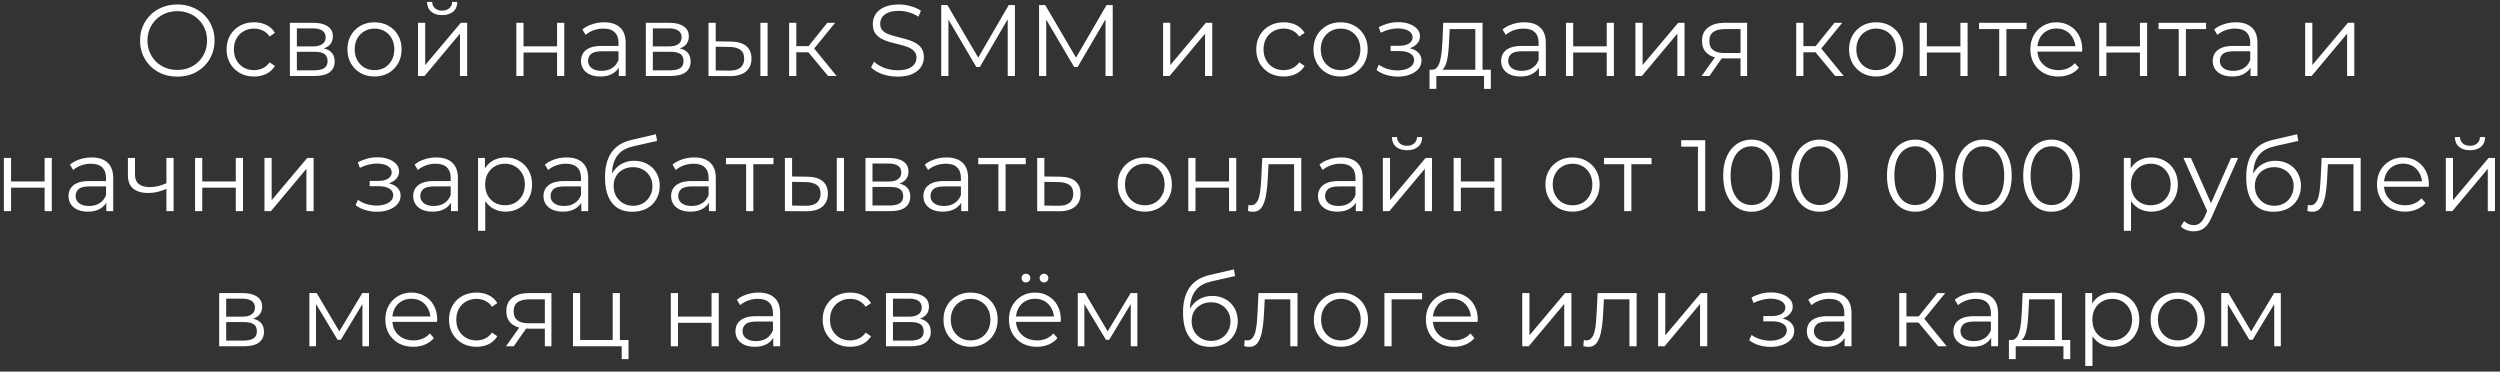 <?xml version="1.0" encoding="UTF-8"?> <svg xmlns="http://www.w3.org/2000/svg" width="296" height="44" viewBox="0 0 296 44" fill="none"><rect x="0" y="0" width="296" height="44" fill="#333333" stroke="none"/> <path d="M21.001 9.072C20.369 9.072 19.781 8.968 19.237 8.76C18.701 8.544 18.233 8.244 17.833 7.86C17.441 7.468 17.133 7.016 16.909 6.504C16.693 5.984 16.585 5.416 16.585 4.8C16.585 4.184 16.693 3.62 16.909 3.108C17.133 2.588 17.441 2.136 17.833 1.752C18.233 1.36 18.701 1.06 19.237 0.852C19.773 0.636 20.361 0.528 21.001 0.528C21.633 0.528 22.217 0.636 22.753 0.852C23.289 1.06 23.753 1.356 24.145 1.74C24.545 2.124 24.853 2.576 25.069 3.096C25.293 3.616 25.405 4.184 25.405 4.8C25.405 5.416 25.293 5.984 25.069 6.504C24.853 7.024 24.545 7.476 24.145 7.86C23.753 8.244 23.289 8.544 22.753 8.76C22.217 8.968 21.633 9.072 21.001 9.072ZM21.001 8.28C21.505 8.28 21.969 8.196 22.393 8.028C22.825 7.852 23.197 7.608 23.509 7.296C23.829 6.976 24.077 6.608 24.253 6.192C24.429 5.768 24.517 5.304 24.517 4.8C24.517 4.296 24.429 3.836 24.253 3.42C24.077 2.996 23.829 2.628 23.509 2.316C23.197 1.996 22.825 1.752 22.393 1.584C21.969 1.408 21.505 1.32 21.001 1.32C20.497 1.32 20.029 1.408 19.597 1.584C19.165 1.752 18.789 1.996 18.469 2.316C18.157 2.628 17.909 2.996 17.725 3.42C17.549 3.836 17.461 4.296 17.461 4.8C17.461 5.296 17.549 5.756 17.725 6.18C17.909 6.604 18.157 6.976 18.469 7.296C18.789 7.608 19.165 7.852 19.597 8.028C20.029 8.196 20.497 8.28 21.001 8.28ZM30.08 9.06C29.456 9.06 28.896 8.924 28.4 8.652C27.912 8.372 27.528 7.992 27.248 7.512C26.968 7.024 26.828 6.468 26.828 5.844C26.828 5.212 26.968 4.656 27.248 4.176C27.528 3.696 27.912 3.32 28.4 3.048C28.896 2.776 29.456 2.64 30.08 2.64C30.616 2.64 31.1 2.744 31.532 2.952C31.964 3.16 32.304 3.472 32.552 3.888L31.916 4.32C31.7 4 31.432 3.764 31.112 3.612C30.792 3.46 30.444 3.384 30.068 3.384C29.62 3.384 29.216 3.488 28.856 3.696C28.496 3.896 28.212 4.18 28.004 4.548C27.796 4.916 27.692 5.348 27.692 5.844C27.692 6.34 27.796 6.772 28.004 7.14C28.212 7.508 28.496 7.796 28.856 8.004C29.216 8.204 29.62 8.304 30.068 8.304C30.444 8.304 30.792 8.228 31.112 8.076C31.432 7.924 31.7 7.692 31.916 7.38L32.552 7.812C32.304 8.22 31.964 8.532 31.532 8.748C31.1 8.956 30.616 9.06 30.08 9.06ZM34.322 9V2.7H37.106C37.818 2.7 38.378 2.836 38.786 3.108C39.202 3.38 39.41 3.78 39.41 4.308C39.41 4.82 39.214 5.216 38.822 5.496C38.43 5.768 37.914 5.904 37.274 5.904L37.442 5.652C38.194 5.652 38.746 5.792 39.098 6.072C39.45 6.352 39.626 6.756 39.626 7.284C39.626 7.828 39.426 8.252 39.026 8.556C38.634 8.852 38.022 9 37.19 9H34.322ZM35.15 8.328H37.154C37.69 8.328 38.094 8.244 38.366 8.076C38.646 7.9 38.786 7.62 38.786 7.236C38.786 6.852 38.662 6.572 38.414 6.396C38.166 6.22 37.774 6.132 37.238 6.132H35.15V8.328ZM35.15 5.496H37.046C37.534 5.496 37.906 5.404 38.162 5.22C38.426 5.036 38.558 4.768 38.558 4.416C38.558 4.064 38.426 3.8 38.162 3.624C37.906 3.448 37.534 3.36 37.046 3.36H35.15V5.496ZM44.335 9.06C43.727 9.06 43.179 8.924 42.691 8.652C42.211 8.372 41.831 7.992 41.551 7.512C41.271 7.024 41.131 6.468 41.131 5.844C41.131 5.212 41.271 4.656 41.551 4.176C41.831 3.696 42.211 3.32 42.691 3.048C43.171 2.776 43.719 2.64 44.335 2.64C44.959 2.64 45.511 2.776 45.991 3.048C46.479 3.32 46.859 3.696 47.131 4.176C47.411 4.656 47.551 5.212 47.551 5.844C47.551 6.468 47.411 7.024 47.131 7.512C46.859 7.992 46.479 8.372 45.991 8.652C45.503 8.924 44.951 9.06 44.335 9.06ZM44.335 8.304C44.791 8.304 45.195 8.204 45.547 8.004C45.899 7.796 46.175 7.508 46.375 7.14C46.583 6.764 46.687 6.332 46.687 5.844C46.687 5.348 46.583 4.916 46.375 4.548C46.175 4.18 45.899 3.896 45.547 3.696C45.195 3.488 44.795 3.384 44.347 3.384C43.899 3.384 43.499 3.488 43.147 3.696C42.795 3.896 42.515 4.18 42.307 4.548C42.099 4.916 41.995 5.348 41.995 5.844C41.995 6.332 42.099 6.764 42.307 7.14C42.515 7.508 42.795 7.796 43.147 8.004C43.499 8.204 43.895 8.304 44.335 8.304ZM49.492 9V2.7H50.343V7.704L54.556 2.7H55.312V9H54.459V3.984L50.26 9H49.492ZM52.347 1.788C51.819 1.788 51.392 1.656 51.063 1.392C50.743 1.12 50.575 0.732 50.559 0.228H51.172C51.179 0.548 51.291 0.8 51.508 0.984C51.724 1.168 52.004 1.26 52.347 1.26C52.691 1.26 52.971 1.168 53.188 0.984C53.411 0.8 53.528 0.548 53.535 0.228H54.148C54.139 0.732 53.971 1.12 53.644 1.392C53.316 1.656 52.883 1.788 52.347 1.788ZM61.134 9V2.7H61.986V5.484H65.958V2.7H66.81V9H65.958V6.216H61.986V9H61.134ZM73.263 9V7.608L73.228 7.38V5.052C73.228 4.516 73.076 4.104 72.772 3.816C72.475 3.528 72.031 3.384 71.439 3.384C71.031 3.384 70.644 3.452 70.275 3.588C69.907 3.724 69.596 3.904 69.34 4.128L68.956 3.492C69.275 3.22 69.659 3.012 70.108 2.868C70.555 2.716 71.028 2.64 71.523 2.64C72.34 2.64 72.968 2.844 73.407 3.252C73.856 3.652 74.079 4.264 74.079 5.088V9H73.263ZM71.091 9.06C70.62 9.06 70.207 8.984 69.856 8.832C69.511 8.672 69.248 8.456 69.064 8.184C68.879 7.904 68.787 7.584 68.787 7.224C68.787 6.896 68.864 6.6 69.016 6.336C69.175 6.064 69.431 5.848 69.784 5.688C70.144 5.52 70.624 5.436 71.224 5.436H73.395V6.072H71.248C70.639 6.072 70.216 6.18 69.975 6.396C69.743 6.612 69.627 6.88 69.627 7.2C69.627 7.56 69.767 7.848 70.047 8.064C70.328 8.28 70.719 8.388 71.224 8.388C71.704 8.388 72.115 8.28 72.46 8.064C72.811 7.84 73.067 7.52 73.228 7.104L73.419 7.692C73.26 8.108 72.98 8.44 72.579 8.688C72.188 8.936 71.692 9.06 71.091 9.06ZM76.468 9V2.7H79.252C79.964 2.7 80.524 2.836 80.932 3.108C81.348 3.38 81.556 3.78 81.556 4.308C81.556 4.82 81.36 5.216 80.968 5.496C80.576 5.768 80.06 5.904 79.42 5.904L79.588 5.652C80.34 5.652 80.892 5.792 81.244 6.072C81.596 6.352 81.772 6.756 81.772 7.284C81.772 7.828 81.572 8.252 81.172 8.556C80.78 8.852 80.168 9 79.336 9H76.468ZM77.296 8.328H79.3C79.836 8.328 80.24 8.244 80.512 8.076C80.792 7.9 80.932 7.62 80.932 7.236C80.932 6.852 80.808 6.572 80.56 6.396C80.312 6.22 79.92 6.132 79.384 6.132H77.296V8.328ZM77.296 5.496H79.192C79.68 5.496 80.052 5.404 80.308 5.22C80.572 5.036 80.704 4.768 80.704 4.416C80.704 4.064 80.572 3.8 80.308 3.624C80.052 3.448 79.68 3.36 79.192 3.36H77.296V5.496ZM90.032 9V2.7H90.884V9H90.032ZM86.54 4.92C87.332 4.928 87.936 5.104 88.352 5.448C88.768 5.792 88.976 6.288 88.976 6.936C88.976 7.608 88.752 8.124 88.304 8.484C87.856 8.844 87.216 9.02 86.384 9.012L83.888 9V2.7H84.74V4.896L86.54 4.92ZM86.324 8.364C86.916 8.372 87.36 8.256 87.656 8.016C87.96 7.768 88.112 7.408 88.112 6.936C88.112 6.464 87.964 6.12 87.668 5.904C87.372 5.68 86.924 5.564 86.324 5.556L84.74 5.532V8.34L86.324 8.364ZM98.05 9L95.458 5.88L96.166 5.46L99.058 9H98.05ZM93.43 9V2.7H94.282V9H93.43ZM94.018 6.192V5.46H96.046V6.192H94.018ZM96.238 5.94L95.446 5.82L97.954 2.7H98.878L96.238 5.94ZM106.256 9.072C105.632 9.072 105.032 8.972 104.456 8.772C103.888 8.564 103.448 8.3 103.136 7.98L103.484 7.296C103.78 7.584 104.176 7.828 104.672 8.028C105.176 8.22 105.704 8.316 106.256 8.316C106.784 8.316 107.212 8.252 107.54 8.124C107.876 7.988 108.12 7.808 108.272 7.584C108.432 7.36 108.512 7.112 108.512 6.84C108.512 6.512 108.416 6.248 108.224 6.048C108.04 5.848 107.796 5.692 107.492 5.58C107.188 5.46 106.852 5.356 106.484 5.268C106.116 5.18 105.748 5.088 105.38 4.992C105.012 4.888 104.672 4.752 104.36 4.584C104.056 4.416 103.808 4.196 103.616 3.924C103.432 3.644 103.34 3.28 103.34 2.832C103.34 2.416 103.448 2.036 103.664 1.692C103.888 1.34 104.228 1.06 104.684 0.852C105.14 0.636 105.724 0.528 106.436 0.528C106.908 0.528 107.376 0.596 107.84 0.732C108.304 0.86 108.704 1.04 109.04 1.272L108.74 1.98C108.38 1.74 107.996 1.564 107.588 1.452C107.188 1.34 106.8 1.284 106.424 1.284C105.92 1.284 105.504 1.352 105.176 1.488C104.848 1.624 104.604 1.808 104.444 2.04C104.292 2.264 104.216 2.52 104.216 2.808C104.216 3.136 104.308 3.4 104.492 3.6C104.684 3.8 104.932 3.956 105.236 4.068C105.548 4.18 105.888 4.28 106.256 4.368C106.624 4.456 106.988 4.552 107.348 4.656C107.716 4.76 108.052 4.896 108.356 5.064C108.668 5.224 108.916 5.44 109.1 5.712C109.292 5.984 109.388 6.34 109.388 6.78C109.388 7.188 109.276 7.568 109.052 7.92C108.828 8.264 108.484 8.544 108.02 8.76C107.564 8.968 106.976 9.072 106.256 9.072ZM111.442 9V0.6H112.174L116.014 7.152H115.63L119.434 0.6H120.166V9H119.314V1.932H119.518L116.014 7.932H115.594L112.066 1.932H112.294V9H111.442ZM123.023 9V0.6H123.755L127.595 7.152H127.211L131.015 0.6H131.747V9H130.895V1.932H131.099L127.595 7.932H127.175L123.647 1.932H123.875V9H123.023ZM137.709 9V2.7H138.561V7.704L142.773 2.7H143.529V9H142.677V3.984L138.477 9H137.709ZM151.991 9.06C151.367 9.06 150.807 8.924 150.311 8.652C149.823 8.372 149.439 7.992 149.159 7.512C148.879 7.024 148.739 6.468 148.739 5.844C148.739 5.212 148.879 4.656 149.159 4.176C149.439 3.696 149.823 3.32 150.311 3.048C150.807 2.776 151.367 2.64 151.991 2.64C152.527 2.64 153.011 2.744 153.443 2.952C153.875 3.16 154.215 3.472 154.463 3.888L153.827 4.32C153.611 4 153.343 3.764 153.023 3.612C152.703 3.46 152.355 3.384 151.979 3.384C151.531 3.384 151.127 3.488 150.767 3.696C150.407 3.896 150.123 4.18 149.915 4.548C149.707 4.916 149.603 5.348 149.603 5.844C149.603 6.34 149.707 6.772 149.915 7.14C150.123 7.508 150.407 7.796 150.767 8.004C151.127 8.204 151.531 8.304 151.979 8.304C152.355 8.304 152.703 8.228 153.023 8.076C153.343 7.924 153.611 7.692 153.827 7.38L154.463 7.812C154.215 8.22 153.875 8.532 153.443 8.748C153.011 8.956 152.527 9.06 151.991 9.06ZM158.719 9.06C158.111 9.06 157.563 8.924 157.075 8.652C156.595 8.372 156.215 7.992 155.935 7.512C155.655 7.024 155.515 6.468 155.515 5.844C155.515 5.212 155.655 4.656 155.935 4.176C156.215 3.696 156.595 3.32 157.075 3.048C157.555 2.776 158.103 2.64 158.719 2.64C159.343 2.64 159.895 2.776 160.375 3.048C160.863 3.32 161.243 3.696 161.515 4.176C161.795 4.656 161.935 5.212 161.935 5.844C161.935 6.468 161.795 7.024 161.515 7.512C161.243 7.992 160.863 8.372 160.375 8.652C159.887 8.924 159.335 9.06 158.719 9.06ZM158.719 8.304C159.175 8.304 159.579 8.204 159.931 8.004C160.283 7.796 160.559 7.508 160.759 7.14C160.967 6.764 161.071 6.332 161.071 5.844C161.071 5.348 160.967 4.916 160.759 4.548C160.559 4.18 160.283 3.896 159.931 3.696C159.579 3.488 159.179 3.384 158.731 3.384C158.283 3.384 157.883 3.488 157.531 3.696C157.179 3.896 156.899 4.18 156.691 4.548C156.483 4.916 156.379 5.348 156.379 5.844C156.379 6.332 156.483 6.764 156.691 7.14C156.899 7.508 157.179 7.796 157.531 8.004C157.883 8.204 158.279 8.304 158.719 8.304ZM165.521 9.072C165.065 9.072 164.613 9.008 164.165 8.88C163.717 8.752 163.321 8.556 162.977 8.292L163.253 7.656C163.557 7.88 163.909 8.052 164.309 8.172C164.709 8.284 165.105 8.34 165.497 8.34C165.889 8.332 166.229 8.276 166.517 8.172C166.805 8.068 167.029 7.924 167.189 7.74C167.349 7.556 167.429 7.348 167.429 7.116C167.429 6.78 167.277 6.52 166.973 6.336C166.669 6.144 166.253 6.048 165.725 6.048H164.645V5.424H165.665C165.977 5.424 166.253 5.384 166.493 5.304C166.733 5.224 166.917 5.108 167.045 4.956C167.181 4.804 167.249 4.624 167.249 4.416C167.249 4.192 167.169 4 167.009 3.84C166.857 3.68 166.645 3.56 166.373 3.48C166.101 3.4 165.793 3.36 165.449 3.36C165.137 3.368 164.813 3.416 164.477 3.504C164.141 3.584 163.809 3.708 163.481 3.876L163.241 3.216C163.609 3.024 163.973 2.88 164.333 2.784C164.701 2.68 165.069 2.628 165.437 2.628C165.941 2.612 166.393 2.672 166.793 2.808C167.201 2.944 167.525 3.14 167.765 3.396C168.005 3.644 168.125 3.944 168.125 4.296C168.125 4.608 168.029 4.88 167.837 5.112C167.645 5.344 167.389 5.524 167.069 5.652C166.749 5.78 166.385 5.844 165.977 5.844L166.013 5.616C166.733 5.616 167.293 5.756 167.693 6.036C168.101 6.316 168.305 6.696 168.305 7.176C168.305 7.552 168.181 7.884 167.933 8.172C167.685 8.452 167.349 8.672 166.925 8.832C166.509 8.992 166.041 9.072 165.521 9.072ZM174.68 8.592V3.444H171.644L171.572 4.848C171.556 5.272 171.528 5.688 171.488 6.096C171.456 6.504 171.396 6.88 171.308 7.224C171.228 7.56 171.112 7.836 170.96 8.052C170.808 8.26 170.612 8.38 170.372 8.412L169.52 8.256C169.768 8.264 169.972 8.176 170.132 7.992C170.292 7.8 170.416 7.54 170.504 7.212C170.592 6.884 170.656 6.512 170.696 6.096C170.736 5.672 170.768 5.24 170.792 4.8L170.876 2.7H175.532V8.592H174.68ZM169.256 10.524V8.256H176.516V10.524H175.712V9H170.06V10.524H169.256ZM182.208 9V7.608L182.172 7.38V5.052C182.172 4.516 182.02 4.104 181.716 3.816C181.42 3.528 180.976 3.384 180.384 3.384C179.976 3.384 179.588 3.452 179.22 3.588C178.852 3.724 178.54 3.904 178.284 4.128L177.9 3.492C178.22 3.22 178.604 3.012 179.052 2.868C179.5 2.716 179.972 2.64 180.468 2.64C181.284 2.64 181.912 2.844 182.352 3.252C182.8 3.652 183.024 4.264 183.024 5.088V9H182.208ZM180.036 9.06C179.564 9.06 179.152 8.984 178.8 8.832C178.456 8.672 178.192 8.456 178.008 8.184C177.824 7.904 177.732 7.584 177.732 7.224C177.732 6.896 177.808 6.6 177.96 6.336C178.12 6.064 178.376 5.848 178.728 5.688C179.088 5.52 179.568 5.436 180.168 5.436H182.34V6.072H180.192C179.584 6.072 179.16 6.18 178.92 6.396C178.688 6.612 178.572 6.88 178.572 7.2C178.572 7.56 178.712 7.848 178.992 8.064C179.272 8.28 179.664 8.388 180.168 8.388C180.648 8.388 181.06 8.28 181.404 8.064C181.756 7.84 182.012 7.52 182.172 7.104L182.364 7.692C182.204 8.108 181.924 8.44 181.524 8.688C181.132 8.936 180.636 9.06 180.036 9.06ZM185.412 9V2.7H186.264V5.484H190.236V2.7H191.088V9H190.236V6.216H186.264V9H185.412ZM193.63 9V2.7H194.482V7.704L198.694 2.7H199.45V9H198.598V3.984L194.398 9H193.63ZM206.08 9V6.732L206.236 6.912H204.1C203.292 6.912 202.66 6.736 202.204 6.384C201.748 6.032 201.52 5.52 201.52 4.848C201.52 4.128 201.764 3.592 202.252 3.24C202.74 2.88 203.392 2.7 204.208 2.7H206.86V9H206.08ZM201.472 9L203.2 6.576H204.088L202.396 9H201.472ZM206.08 6.48V3.192L206.236 3.444H204.232C203.648 3.444 203.192 3.556 202.864 3.78C202.544 4.004 202.384 4.368 202.384 4.872C202.384 5.808 202.98 6.276 204.172 6.276H206.236L206.08 6.48ZM217.29 9L214.698 5.88L215.406 5.46L218.298 9H217.29ZM212.67 9V2.7H213.522V9H212.67ZM213.258 6.192V5.46H215.286V6.192H213.258ZM215.478 5.94L214.686 5.82L217.194 2.7H218.118L215.478 5.94ZM222.131 9.06C221.523 9.06 220.975 8.924 220.487 8.652C220.007 8.372 219.627 7.992 219.347 7.512C219.067 7.024 218.927 6.468 218.927 5.844C218.927 5.212 219.067 4.656 219.347 4.176C219.627 3.696 220.007 3.32 220.487 3.048C220.967 2.776 221.515 2.64 222.131 2.64C222.755 2.64 223.307 2.776 223.787 3.048C224.275 3.32 224.655 3.696 224.927 4.176C225.207 4.656 225.347 5.212 225.347 5.844C225.347 6.468 225.207 7.024 224.927 7.512C224.655 7.992 224.275 8.372 223.787 8.652C223.299 8.924 222.747 9.06 222.131 9.06ZM222.131 8.304C222.587 8.304 222.991 8.204 223.343 8.004C223.695 7.796 223.971 7.508 224.171 7.14C224.379 6.764 224.483 6.332 224.483 5.844C224.483 5.348 224.379 4.916 224.171 4.548C223.971 4.18 223.695 3.896 223.343 3.696C222.991 3.488 222.591 3.384 222.143 3.384C221.695 3.384 221.295 3.488 220.943 3.696C220.591 3.896 220.311 4.18 220.103 4.548C219.895 4.916 219.791 5.348 219.791 5.844C219.791 6.332 219.895 6.764 220.103 7.14C220.311 7.508 220.591 7.796 220.943 8.004C221.295 8.204 221.691 8.304 222.131 8.304ZM227.288 9V2.7H228.14V5.484H232.112V2.7H232.964V9H232.112V6.216H228.14V9H227.288ZM236.706 9V3.216L236.922 3.444H234.318V2.7H239.946V3.444H237.342L237.558 3.216V9H236.706ZM243.705 9.06C243.049 9.06 242.473 8.924 241.977 8.652C241.481 8.372 241.093 7.992 240.813 7.512C240.533 7.024 240.393 6.468 240.393 5.844C240.393 5.22 240.525 4.668 240.789 4.188C241.061 3.708 241.429 3.332 241.893 3.06C242.365 2.78 242.893 2.64 243.477 2.64C244.069 2.64 244.593 2.776 245.049 3.048C245.513 3.312 245.877 3.688 246.141 4.176C246.405 4.656 246.537 5.212 246.537 5.844C246.537 5.884 246.533 5.928 246.525 5.976C246.525 6.016 246.525 6.06 246.525 6.108H241.041V5.472H246.069L245.733 5.724C245.733 5.268 245.633 4.864 245.433 4.512C245.241 4.152 244.977 3.872 244.641 3.672C244.305 3.472 243.917 3.372 243.477 3.372C243.045 3.372 242.657 3.472 242.313 3.672C241.969 3.872 241.701 4.152 241.509 4.512C241.317 4.872 241.221 5.284 241.221 5.748V5.88C241.221 6.36 241.325 6.784 241.533 7.152C241.749 7.512 242.045 7.796 242.421 8.004C242.805 8.204 243.241 8.304 243.729 8.304C244.113 8.304 244.469 8.236 244.797 8.1C245.133 7.964 245.421 7.756 245.661 7.476L246.141 8.028C245.861 8.364 245.509 8.62 245.085 8.796C244.669 8.972 244.209 9.06 243.705 9.06ZM248.543 9V2.7H249.395V5.484H253.367V2.7H254.219V9H253.367V6.216H249.395V9H248.543ZM257.961 9V3.216L258.177 3.444H255.573V2.7H261.201V3.444H258.597L258.813 3.216V9H257.961ZM266.464 9V7.608L266.428 7.38V5.052C266.428 4.516 266.276 4.104 265.972 3.816C265.676 3.528 265.232 3.384 264.64 3.384C264.232 3.384 263.844 3.452 263.476 3.588C263.108 3.724 262.796 3.904 262.54 4.128L262.156 3.492C262.476 3.22 262.86 3.012 263.308 2.868C263.756 2.716 264.228 2.64 264.724 2.64C265.54 2.64 266.168 2.844 266.608 3.252C267.056 3.652 267.28 4.264 267.28 5.088V9H266.464ZM264.292 9.06C263.82 9.06 263.408 8.984 263.056 8.832C262.712 8.672 262.448 8.456 262.264 8.184C262.08 7.904 261.988 7.584 261.988 7.224C261.988 6.896 262.064 6.6 262.216 6.336C262.376 6.064 262.632 5.848 262.984 5.688C263.344 5.52 263.824 5.436 264.424 5.436H266.596V6.072H264.448C263.84 6.072 263.416 6.18 263.176 6.396C262.944 6.612 262.828 6.88 262.828 7.2C262.828 7.56 262.968 7.848 263.248 8.064C263.528 8.28 263.92 8.388 264.424 8.388C264.904 8.388 265.316 8.28 265.66 8.064C266.012 7.84 266.268 7.52 266.428 7.104L266.62 7.692C266.46 8.108 266.18 8.44 265.78 8.688C265.388 8.936 264.892 9.06 264.292 9.06ZM272.929 9V2.7H273.781V7.704L277.993 2.7H278.749V9H277.897V3.984L273.697 9H272.929ZM0.458 25V18.7H1.31V21.484H5.282V18.7H6.134V25H5.282V22.216H1.31V25H0.458ZM12.588 25V23.608L12.552 23.38V21.052C12.552 20.516 12.4 20.104 12.096 19.816C11.8 19.528 11.356 19.384 10.764 19.384C10.356 19.384 9.968 19.452 9.6 19.588C9.232 19.724 8.92 19.904 8.664 20.128L8.28 19.492C8.6 19.22 8.984 19.012 9.432 18.868C9.88 18.716 10.352 18.64 10.848 18.64C11.664 18.64 12.292 18.844 12.732 19.252C13.18 19.652 13.404 20.264 13.404 21.088V25H12.588ZM10.416 25.06C9.944 25.06 9.532 24.984 9.18 24.832C8.836 24.672 8.572 24.456 8.388 24.184C8.204 23.904 8.112 23.584 8.112 23.224C8.112 22.896 8.188 22.6 8.34 22.336C8.5 22.064 8.756 21.848 9.108 21.688C9.468 21.52 9.948 21.436 10.548 21.436H12.72V22.072H10.572C9.964 22.072 9.54 22.18 9.3 22.396C9.068 22.612 8.952 22.88 8.952 23.2C8.952 23.56 9.092 23.848 9.372 24.064C9.652 24.28 10.044 24.388 10.548 24.388C11.028 24.388 11.44 24.28 11.784 24.064C12.136 23.84 12.392 23.52 12.552 23.104L12.744 23.692C12.584 24.108 12.304 24.44 11.904 24.688C11.512 24.936 11.016 25.06 10.416 25.06ZM19.776 22.336C19.408 22.496 19.036 22.624 18.66 22.72C18.292 22.808 17.924 22.852 17.556 22.852C16.812 22.852 16.224 22.684 15.792 22.348C15.36 22.004 15.144 21.476 15.144 20.764V18.7H15.984V20.716C15.984 21.196 16.14 21.556 16.452 21.796C16.764 22.036 17.184 22.156 17.712 22.156C18.032 22.156 18.368 22.116 18.72 22.036C19.072 21.948 19.428 21.824 19.788 21.664L19.776 22.336ZM19.704 25V18.7H20.556V25H19.704ZM23.096 25V18.7H23.948V21.484H27.919V18.7H28.771V25H27.919V22.216H23.948V25H23.096ZM31.313 25V18.7H32.165V23.704L36.377 18.7H37.133V25H36.281V19.984L32.081 25H31.313ZM44.648 25.072C44.191 25.072 43.739 25.008 43.291 24.88C42.843 24.752 42.447 24.556 42.103 24.292L42.38 23.656C42.684 23.88 43.035 24.052 43.435 24.172C43.836 24.284 44.231 24.34 44.623 24.34C45.016 24.332 45.355 24.276 45.644 24.172C45.931 24.068 46.156 23.924 46.316 23.74C46.475 23.556 46.556 23.348 46.556 23.116C46.556 22.78 46.404 22.52 46.099 22.336C45.795 22.144 45.38 22.048 44.852 22.048H43.772V21.424H44.791C45.103 21.424 45.38 21.384 45.62 21.304C45.859 21.224 46.044 21.108 46.172 20.956C46.307 20.804 46.376 20.624 46.376 20.416C46.376 20.192 46.295 20 46.136 19.84C45.983 19.68 45.772 19.56 45.499 19.48C45.227 19.4 44.919 19.36 44.575 19.36C44.264 19.368 43.94 19.416 43.603 19.504C43.267 19.584 42.935 19.708 42.608 19.876L42.367 19.216C42.736 19.024 43.099 18.88 43.459 18.784C43.828 18.68 44.196 18.628 44.563 18.628C45.068 18.612 45.52 18.672 45.919 18.808C46.328 18.944 46.651 19.14 46.892 19.396C47.132 19.644 47.252 19.944 47.252 20.296C47.252 20.608 47.156 20.88 46.964 21.112C46.772 21.344 46.516 21.524 46.196 21.652C45.876 21.78 45.511 21.844 45.103 21.844L45.139 21.616C45.859 21.616 46.419 21.756 46.819 22.036C47.227 22.316 47.431 22.696 47.431 23.176C47.431 23.552 47.307 23.884 47.059 24.172C46.812 24.452 46.475 24.672 46.051 24.832C45.636 24.992 45.167 25.072 44.648 25.072ZM53.398 25V23.608L53.362 23.38V21.052C53.362 20.516 53.21 20.104 52.906 19.816C52.61 19.528 52.166 19.384 51.574 19.384C51.166 19.384 50.778 19.452 50.41 19.588C50.042 19.724 49.73 19.904 49.474 20.128L49.09 19.492C49.41 19.22 49.794 19.012 50.242 18.868C50.69 18.716 51.162 18.64 51.658 18.64C52.474 18.64 53.102 18.844 53.542 19.252C53.99 19.652 54.214 20.264 54.214 21.088V25H53.398ZM51.226 25.06C50.754 25.06 50.342 24.984 49.99 24.832C49.646 24.672 49.382 24.456 49.198 24.184C49.014 23.904 48.922 23.584 48.922 23.224C48.922 22.896 48.998 22.6 49.15 22.336C49.31 22.064 49.566 21.848 49.918 21.688C50.278 21.52 50.758 21.436 51.358 21.436H53.53V22.072H51.382C50.774 22.072 50.35 22.18 50.11 22.396C49.878 22.612 49.762 22.88 49.762 23.2C49.762 23.56 49.902 23.848 50.182 24.064C50.462 24.28 50.854 24.388 51.358 24.388C51.838 24.388 52.25 24.28 52.594 24.064C52.946 23.84 53.202 23.52 53.362 23.104L53.554 23.692C53.394 24.108 53.114 24.44 52.714 24.688C52.322 24.936 51.826 25.06 51.226 25.06ZM59.854 25.06C59.31 25.06 58.818 24.936 58.378 24.688C57.938 24.432 57.586 24.068 57.322 23.596C57.066 23.116 56.938 22.532 56.938 21.844C56.938 21.156 57.066 20.576 57.322 20.104C57.578 19.624 57.926 19.26 58.366 19.012C58.806 18.764 59.302 18.64 59.854 18.64C60.454 18.64 60.99 18.776 61.462 19.048C61.942 19.312 62.318 19.688 62.59 20.176C62.862 20.656 62.998 21.212 62.998 21.844C62.998 22.484 62.862 23.044 62.59 23.524C62.318 24.004 61.942 24.38 61.462 24.652C60.99 24.924 60.454 25.06 59.854 25.06ZM56.602 27.328V18.7H57.418V20.596L57.334 21.856L57.454 23.128V27.328H56.602ZM59.794 24.304C60.242 24.304 60.642 24.204 60.994 24.004C61.346 23.796 61.626 23.508 61.834 23.14C62.042 22.764 62.146 22.332 62.146 21.844C62.146 21.356 62.042 20.928 61.834 20.56C61.626 20.192 61.346 19.904 60.994 19.696C60.642 19.488 60.242 19.384 59.794 19.384C59.346 19.384 58.942 19.488 58.582 19.696C58.23 19.904 57.95 20.192 57.742 20.56C57.542 20.928 57.442 21.356 57.442 21.844C57.442 22.332 57.542 22.764 57.742 23.14C57.95 23.508 58.23 23.796 58.582 24.004C58.942 24.204 59.346 24.304 59.794 24.304ZM68.825 25V23.608L68.789 23.38V21.052C68.789 20.516 68.637 20.104 68.333 19.816C68.037 19.528 67.593 19.384 67.001 19.384C66.593 19.384 66.205 19.452 65.837 19.588C65.469 19.724 65.157 19.904 64.901 20.128L64.517 19.492C64.837 19.22 65.221 19.012 65.669 18.868C66.117 18.716 66.589 18.64 67.085 18.64C67.901 18.64 68.529 18.844 68.969 19.252C69.417 19.652 69.641 20.264 69.641 21.088V25H68.825ZM66.653 25.06C66.181 25.06 65.769 24.984 65.417 24.832C65.073 24.672 64.809 24.456 64.625 24.184C64.441 23.904 64.349 23.584 64.349 23.224C64.349 22.896 64.425 22.6 64.577 22.336C64.737 22.064 64.993 21.848 65.345 21.688C65.705 21.52 66.185 21.436 66.785 21.436H68.957V22.072H66.809C66.201 22.072 65.777 22.18 65.537 22.396C65.305 22.612 65.189 22.88 65.189 23.2C65.189 23.56 65.329 23.848 65.609 24.064C65.889 24.28 66.281 24.388 66.785 24.388C67.265 24.388 67.677 24.28 68.021 24.064C68.373 23.84 68.629 23.52 68.789 23.104L68.981 23.692C68.821 24.108 68.541 24.44 68.141 24.688C67.749 24.936 67.253 25.06 66.653 25.06ZM74.861 25.072C74.349 25.072 73.893 24.988 73.493 24.82C73.101 24.652 72.765 24.396 72.485 24.052C72.205 23.708 71.993 23.284 71.849 22.78C71.705 22.268 71.633 21.676 71.633 21.004C71.633 20.404 71.689 19.88 71.801 19.432C71.913 18.976 72.069 18.584 72.269 18.256C72.469 17.928 72.701 17.652 72.965 17.428C73.237 17.196 73.529 17.012 73.841 16.876C74.161 16.732 74.489 16.624 74.825 16.552L77.657 15.892L77.801 16.684L75.137 17.284C74.969 17.324 74.765 17.38 74.525 17.452C74.293 17.524 74.053 17.632 73.805 17.776C73.565 17.92 73.341 18.12 73.133 18.376C72.925 18.632 72.757 18.964 72.629 19.372C72.509 19.772 72.449 20.272 72.449 20.872C72.449 21 72.453 21.104 72.461 21.184C72.469 21.256 72.477 21.336 72.485 21.424C72.501 21.504 72.513 21.624 72.521 21.784L72.149 21.472C72.237 20.984 72.417 20.56 72.689 20.2C72.961 19.832 73.301 19.548 73.709 19.348C74.125 19.14 74.585 19.036 75.089 19.036C75.673 19.036 76.193 19.164 76.649 19.42C77.105 19.668 77.461 20.016 77.717 20.464C77.981 20.912 78.113 21.432 78.113 22.024C78.113 22.608 77.977 23.132 77.705 23.596C77.441 24.06 77.065 24.424 76.577 24.688C76.089 24.944 75.517 25.072 74.861 25.072ZM74.957 24.364C75.405 24.364 75.801 24.264 76.145 24.064C76.489 23.856 76.757 23.576 76.949 23.224C77.149 22.872 77.249 22.476 77.249 22.036C77.249 21.604 77.149 21.22 76.949 20.884C76.757 20.548 76.489 20.284 76.145 20.092C75.801 19.892 75.401 19.792 74.945 19.792C74.497 19.792 74.101 19.888 73.757 20.08C73.413 20.264 73.141 20.524 72.941 20.86C72.749 21.196 72.653 21.584 72.653 22.024C72.653 22.464 72.749 22.86 72.941 23.212C73.141 23.564 73.413 23.844 73.757 24.052C74.109 24.26 74.509 24.364 74.957 24.364ZM83.936 25V23.608L83.9 23.38V21.052C83.9 20.516 83.748 20.104 83.444 19.816C83.148 19.528 82.704 19.384 82.112 19.384C81.704 19.384 81.316 19.452 80.948 19.588C80.58 19.724 80.268 19.904 80.012 20.128L79.628 19.492C79.948 19.22 80.332 19.012 80.78 18.868C81.228 18.716 81.7 18.64 82.196 18.64C83.012 18.64 83.64 18.844 84.08 19.252C84.528 19.652 84.752 20.264 84.752 21.088V25H83.936ZM81.764 25.06C81.292 25.06 80.88 24.984 80.528 24.832C80.184 24.672 79.92 24.456 79.736 24.184C79.552 23.904 79.46 23.584 79.46 23.224C79.46 22.896 79.536 22.6 79.688 22.336C79.848 22.064 80.104 21.848 80.456 21.688C80.816 21.52 81.296 21.436 81.896 21.436H84.068V22.072H81.92C81.312 22.072 80.888 22.18 80.648 22.396C80.416 22.612 80.3 22.88 80.3 23.2C80.3 23.56 80.44 23.848 80.72 24.064C81 24.28 81.392 24.388 81.896 24.388C82.376 24.388 82.788 24.28 83.132 24.064C83.484 23.84 83.74 23.52 83.9 23.104L84.092 23.692C83.932 24.108 83.652 24.44 83.252 24.688C82.86 24.936 82.364 25.06 81.764 25.06ZM88.34 25V19.216L88.556 19.444H85.952V18.7H91.58V19.444H88.976L89.192 19.216V25H88.34ZM99.076 25V18.7H99.928V25H99.076ZM95.584 20.92C96.376 20.928 96.98 21.104 97.396 21.448C97.812 21.792 98.02 22.288 98.02 22.936C98.02 23.608 97.796 24.124 97.348 24.484C96.9 24.844 96.26 25.02 95.428 25.012L92.932 25V18.7H93.784V20.896L95.584 20.92ZM95.368 24.364C95.96 24.372 96.404 24.256 96.7 24.016C97.004 23.768 97.156 23.408 97.156 22.936C97.156 22.464 97.008 22.12 96.712 21.904C96.416 21.68 95.968 21.564 95.368 21.556L93.784 21.532V24.34L95.368 24.364ZM102.474 25V18.7H105.258C105.97 18.7 106.53 18.836 106.938 19.108C107.354 19.38 107.562 19.78 107.562 20.308C107.562 20.82 107.366 21.216 106.974 21.496C106.582 21.768 106.066 21.904 105.426 21.904L105.594 21.652C106.346 21.652 106.898 21.792 107.25 22.072C107.602 22.352 107.778 22.756 107.778 23.284C107.778 23.828 107.578 24.252 107.178 24.556C106.786 24.852 106.174 25 105.342 25H102.474ZM103.302 24.328H105.306C105.842 24.328 106.246 24.244 106.518 24.076C106.798 23.9 106.938 23.62 106.938 23.236C106.938 22.852 106.814 22.572 106.566 22.396C106.318 22.22 105.926 22.132 105.39 22.132H103.302V24.328ZM103.302 21.496H105.198C105.686 21.496 106.058 21.404 106.314 21.22C106.578 21.036 106.71 20.768 106.71 20.416C106.71 20.064 106.578 19.8 106.314 19.624C106.058 19.448 105.686 19.36 105.198 19.36H103.302V21.496ZM113.807 25V23.608L113.771 23.38V21.052C113.771 20.516 113.619 20.104 113.315 19.816C113.019 19.528 112.575 19.384 111.983 19.384C111.575 19.384 111.187 19.452 110.819 19.588C110.451 19.724 110.139 19.904 109.883 20.128L109.499 19.492C109.819 19.22 110.203 19.012 110.651 18.868C111.099 18.716 111.571 18.64 112.067 18.64C112.883 18.64 113.511 18.844 113.951 19.252C114.399 19.652 114.623 20.264 114.623 21.088V25H113.807ZM111.635 25.06C111.163 25.06 110.751 24.984 110.399 24.832C110.055 24.672 109.791 24.456 109.607 24.184C109.423 23.904 109.331 23.584 109.331 23.224C109.331 22.896 109.407 22.6 109.559 22.336C109.719 22.064 109.975 21.848 110.327 21.688C110.687 21.52 111.167 21.436 111.767 21.436H113.939V22.072H111.791C111.183 22.072 110.759 22.18 110.519 22.396C110.287 22.612 110.171 22.88 110.171 23.2C110.171 23.56 110.311 23.848 110.591 24.064C110.871 24.28 111.263 24.388 111.767 24.388C112.247 24.388 112.659 24.28 113.003 24.064C113.355 23.84 113.611 23.52 113.771 23.104L113.963 23.692C113.803 24.108 113.523 24.44 113.123 24.688C112.731 24.936 112.235 25.06 111.635 25.06ZM118.211 25V19.216L118.427 19.444H115.823V18.7H121.451V19.444H118.847L119.063 19.216V25H118.211ZM125.515 20.92C126.307 20.928 126.907 21.104 127.315 21.448C127.731 21.792 127.939 22.288 127.939 22.936C127.939 23.608 127.715 24.124 127.267 24.484C126.827 24.844 126.187 25.02 125.347 25.012L122.803 25V18.7H123.655V20.896L125.515 20.92ZM125.299 24.364C125.883 24.372 126.323 24.256 126.619 24.016C126.923 23.768 127.075 23.408 127.075 22.936C127.075 22.464 126.927 22.12 126.631 21.904C126.335 21.68 125.891 21.564 125.299 21.556L123.655 21.532V24.34L125.299 24.364ZM135.537 25.06C134.929 25.06 134.381 24.924 133.893 24.652C133.413 24.372 133.033 23.992 132.753 23.512C132.473 23.024 132.333 22.468 132.333 21.844C132.333 21.212 132.473 20.656 132.753 20.176C133.033 19.696 133.413 19.32 133.893 19.048C134.373 18.776 134.921 18.64 135.537 18.64C136.161 18.64 136.713 18.776 137.193 19.048C137.681 19.32 138.061 19.696 138.333 20.176C138.613 20.656 138.753 21.212 138.753 21.844C138.753 22.468 138.613 23.024 138.333 23.512C138.061 23.992 137.681 24.372 137.193 24.652C136.705 24.924 136.153 25.06 135.537 25.06ZM135.537 24.304C135.993 24.304 136.397 24.204 136.749 24.004C137.101 23.796 137.377 23.508 137.577 23.14C137.785 22.764 137.889 22.332 137.889 21.844C137.889 21.348 137.785 20.916 137.577 20.548C137.377 20.18 137.101 19.896 136.749 19.696C136.397 19.488 135.997 19.384 135.549 19.384C135.101 19.384 134.701 19.488 134.349 19.696C133.997 19.896 133.717 20.18 133.509 20.548C133.301 20.916 133.197 21.348 133.197 21.844C133.197 22.332 133.301 22.764 133.509 23.14C133.717 23.508 133.997 23.796 134.349 24.004C134.701 24.204 135.097 24.304 135.537 24.304ZM140.694 25V18.7H141.546V21.484H145.518V18.7H146.37V25H145.518V22.216H141.546V25H140.694ZM147.76 24.988L147.82 24.256C147.876 24.264 147.928 24.276 147.976 24.292C148.032 24.3 148.08 24.304 148.12 24.304C148.376 24.304 148.58 24.208 148.732 24.016C148.892 23.824 149.012 23.568 149.092 23.248C149.172 22.928 149.228 22.568 149.26 22.168C149.292 21.76 149.32 21.352 149.344 20.944L149.452 18.7H154.072V25H153.22V19.192L153.436 19.444H150.004L150.208 19.18L150.112 21.004C150.088 21.548 150.044 22.068 149.98 22.564C149.924 23.06 149.832 23.496 149.704 23.872C149.584 24.248 149.416 24.544 149.2 24.76C148.984 24.968 148.708 25.072 148.372 25.072C148.276 25.072 148.176 25.064 148.072 25.048C147.976 25.032 147.872 25.012 147.76 24.988ZM160.526 25V23.608L160.49 23.38V21.052C160.49 20.516 160.338 20.104 160.034 19.816C159.738 19.528 159.294 19.384 158.702 19.384C158.294 19.384 157.906 19.452 157.538 19.588C157.17 19.724 156.858 19.904 156.602 20.128L156.218 19.492C156.538 19.22 156.922 19.012 157.37 18.868C157.818 18.716 158.29 18.64 158.786 18.64C159.602 18.64 160.23 18.844 160.67 19.252C161.118 19.652 161.342 20.264 161.342 21.088V25H160.526ZM158.354 25.06C157.882 25.06 157.47 24.984 157.118 24.832C156.774 24.672 156.51 24.456 156.326 24.184C156.142 23.904 156.05 23.584 156.05 23.224C156.05 22.896 156.126 22.6 156.278 22.336C156.438 22.064 156.694 21.848 157.046 21.688C157.406 21.52 157.886 21.436 158.486 21.436H160.658V22.072H158.51C157.902 22.072 157.478 22.18 157.238 22.396C157.006 22.612 156.89 22.88 156.89 23.2C156.89 23.56 157.03 23.848 157.31 24.064C157.59 24.28 157.982 24.388 158.486 24.388C158.966 24.388 159.378 24.28 159.722 24.064C160.074 23.84 160.33 23.52 160.49 23.104L160.682 23.692C160.522 24.108 160.242 24.44 159.842 24.688C159.45 24.936 158.954 25.06 158.354 25.06ZM163.73 25V18.7H164.582V23.704L168.794 18.7H169.55V25H168.698V19.984L164.498 25H163.73ZM166.586 17.788C166.058 17.788 165.63 17.656 165.302 17.392C164.982 17.12 164.814 16.732 164.798 16.228H165.41C165.418 16.548 165.53 16.8 165.746 16.984C165.962 17.168 166.242 17.26 166.586 17.26C166.93 17.26 167.21 17.168 167.426 16.984C167.65 16.8 167.766 16.548 167.774 16.228H168.386C168.378 16.732 168.21 17.12 167.882 17.392C167.554 17.656 167.122 17.788 166.586 17.788ZM172.112 25V18.7H172.964V21.484H176.936V18.7H177.788V25H176.936V22.216H172.964V25H172.112ZM186.182 25.06C185.574 25.06 185.026 24.924 184.538 24.652C184.058 24.372 183.678 23.992 183.398 23.512C183.118 23.024 182.978 22.468 182.978 21.844C182.978 21.212 183.118 20.656 183.398 20.176C183.678 19.696 184.058 19.32 184.538 19.048C185.018 18.776 185.566 18.64 186.182 18.64C186.806 18.64 187.358 18.776 187.838 19.048C188.326 19.32 188.706 19.696 188.978 20.176C189.258 20.656 189.398 21.212 189.398 21.844C189.398 22.468 189.258 23.024 188.978 23.512C188.706 23.992 188.326 24.372 187.838 24.652C187.35 24.924 186.798 25.06 186.182 25.06ZM186.182 24.304C186.638 24.304 187.042 24.204 187.394 24.004C187.746 23.796 188.022 23.508 188.222 23.14C188.43 22.764 188.534 22.332 188.534 21.844C188.534 21.348 188.43 20.916 188.222 20.548C188.022 20.18 187.746 19.896 187.394 19.696C187.042 19.488 186.642 19.384 186.194 19.384C185.746 19.384 185.346 19.488 184.994 19.696C184.642 19.896 184.362 20.18 184.154 20.548C183.946 20.916 183.842 21.348 183.842 21.844C183.842 22.332 183.946 22.764 184.154 23.14C184.362 23.508 184.642 23.796 184.994 24.004C185.346 24.204 185.742 24.304 186.182 24.304ZM192.304 25V19.216L192.52 19.444H189.916V18.7H195.544V19.444H192.94L193.156 19.216V25H192.304ZM201.033 25V16.96L201.417 17.368H199.053V16.6H201.897V25H201.033ZM207.373 25.072C206.725 25.072 206.149 24.904 205.645 24.568C205.141 24.224 204.745 23.736 204.457 23.104C204.169 22.464 204.025 21.696 204.025 20.8C204.025 19.904 204.169 19.14 204.457 18.508C204.745 17.868 205.141 17.38 205.645 17.044C206.149 16.7 206.725 16.528 207.373 16.528C208.021 16.528 208.597 16.7 209.101 17.044C209.605 17.38 210.001 17.868 210.289 18.508C210.585 19.14 210.733 19.904 210.733 20.8C210.733 21.696 210.585 22.464 210.289 23.104C210.001 23.736 209.605 24.224 209.101 24.568C208.597 24.904 208.021 25.072 207.373 25.072ZM207.373 24.28C207.869 24.28 208.301 24.148 208.669 23.884C209.037 23.612 209.325 23.22 209.533 22.708C209.741 22.188 209.845 21.552 209.845 20.8C209.845 20.048 209.741 19.416 209.533 18.904C209.325 18.384 209.037 17.992 208.669 17.728C208.301 17.456 207.869 17.32 207.373 17.32C206.893 17.32 206.465 17.456 206.089 17.728C205.713 17.992 205.421 18.384 205.213 18.904C205.005 19.416 204.901 20.048 204.901 20.8C204.901 21.552 205.005 22.188 205.213 22.708C205.421 23.22 205.713 23.612 206.089 23.884C206.465 24.148 206.893 24.28 207.373 24.28ZM215.438 25.072C214.79 25.072 214.214 24.904 213.71 24.568C213.206 24.224 212.81 23.736 212.522 23.104C212.234 22.464 212.09 21.696 212.09 20.8C212.09 19.904 212.234 19.14 212.522 18.508C212.81 17.868 213.206 17.38 213.71 17.044C214.214 16.7 214.79 16.528 215.438 16.528C216.086 16.528 216.662 16.7 217.166 17.044C217.67 17.38 218.066 17.868 218.354 18.508C218.65 19.14 218.798 19.904 218.798 20.8C218.798 21.696 218.65 22.464 218.354 23.104C218.066 23.736 217.67 24.224 217.166 24.568C216.662 24.904 216.086 25.072 215.438 25.072ZM215.438 24.28C215.934 24.28 216.366 24.148 216.734 23.884C217.102 23.612 217.39 23.22 217.598 22.708C217.806 22.188 217.91 21.552 217.91 20.8C217.91 20.048 217.806 19.416 217.598 18.904C217.39 18.384 217.102 17.992 216.734 17.728C216.366 17.456 215.934 17.32 215.438 17.32C214.958 17.32 214.53 17.456 214.154 17.728C213.778 17.992 213.486 18.384 213.278 18.904C213.07 19.416 212.966 20.048 212.966 20.8C212.966 21.552 213.07 22.188 213.278 22.708C213.486 23.22 213.778 23.612 214.154 23.884C214.53 24.148 214.958 24.28 215.438 24.28ZM226.764 25.072C226.116 25.072 225.54 24.904 225.036 24.568C224.532 24.224 224.136 23.736 223.848 23.104C223.56 22.464 223.416 21.696 223.416 20.8C223.416 19.904 223.56 19.14 223.848 18.508C224.136 17.868 224.532 17.38 225.036 17.044C225.54 16.7 226.116 16.528 226.764 16.528C227.412 16.528 227.988 16.7 228.492 17.044C228.996 17.38 229.392 17.868 229.68 18.508C229.976 19.14 230.124 19.904 230.124 20.8C230.124 21.696 229.976 22.464 229.68 23.104C229.392 23.736 228.996 24.224 228.492 24.568C227.988 24.904 227.412 25.072 226.764 25.072ZM226.764 24.28C227.26 24.28 227.692 24.148 228.06 23.884C228.428 23.612 228.716 23.22 228.924 22.708C229.132 22.188 229.236 21.552 229.236 20.8C229.236 20.048 229.132 19.416 228.924 18.904C228.716 18.384 228.428 17.992 228.06 17.728C227.692 17.456 227.26 17.32 226.764 17.32C226.284 17.32 225.856 17.456 225.48 17.728C225.104 17.992 224.812 18.384 224.604 18.904C224.396 19.416 224.292 20.048 224.292 20.8C224.292 21.552 224.396 22.188 224.604 22.708C224.812 23.22 225.104 23.612 225.48 23.884C225.856 24.148 226.284 24.28 226.764 24.28ZM234.829 25.072C234.181 25.072 233.605 24.904 233.101 24.568C232.597 24.224 232.201 23.736 231.913 23.104C231.625 22.464 231.481 21.696 231.481 20.8C231.481 19.904 231.625 19.14 231.913 18.508C232.201 17.868 232.597 17.38 233.101 17.044C233.605 16.7 234.181 16.528 234.829 16.528C235.477 16.528 236.053 16.7 236.557 17.044C237.061 17.38 237.457 17.868 237.745 18.508C238.041 19.14 238.189 19.904 238.189 20.8C238.189 21.696 238.041 22.464 237.745 23.104C237.457 23.736 237.061 24.224 236.557 24.568C236.053 24.904 235.477 25.072 234.829 25.072ZM234.829 24.28C235.325 24.28 235.757 24.148 236.125 23.884C236.493 23.612 236.781 23.22 236.989 22.708C237.197 22.188 237.301 21.552 237.301 20.8C237.301 20.048 237.197 19.416 236.989 18.904C236.781 18.384 236.493 17.992 236.125 17.728C235.757 17.456 235.325 17.32 234.829 17.32C234.349 17.32 233.921 17.456 233.545 17.728C233.169 17.992 232.877 18.384 232.669 18.904C232.461 19.416 232.357 20.048 232.357 20.8C232.357 21.552 232.461 22.188 232.669 22.708C232.877 23.22 233.169 23.612 233.545 23.884C233.921 24.148 234.349 24.28 234.829 24.28ZM242.895 25.072C242.247 25.072 241.671 24.904 241.167 24.568C240.663 24.224 240.267 23.736 239.979 23.104C239.691 22.464 239.547 21.696 239.547 20.8C239.547 19.904 239.691 19.14 239.979 18.508C240.267 17.868 240.663 17.38 241.167 17.044C241.671 16.7 242.247 16.528 242.895 16.528C243.543 16.528 244.119 16.7 244.623 17.044C245.127 17.38 245.523 17.868 245.811 18.508C246.107 19.14 246.255 19.904 246.255 20.8C246.255 21.696 246.107 22.464 245.811 23.104C245.523 23.736 245.127 24.224 244.623 24.568C244.119 24.904 243.543 25.072 242.895 25.072ZM242.895 24.28C243.391 24.28 243.823 24.148 244.191 23.884C244.559 23.612 244.847 23.22 245.055 22.708C245.263 22.188 245.367 21.552 245.367 20.8C245.367 20.048 245.263 19.416 245.055 18.904C244.847 18.384 244.559 17.992 244.191 17.728C243.823 17.456 243.391 17.32 242.895 17.32C242.415 17.32 241.987 17.456 241.611 17.728C241.235 17.992 240.943 18.384 240.735 18.904C240.527 19.416 240.423 20.048 240.423 20.8C240.423 21.552 240.527 22.188 240.735 22.708C240.943 23.22 241.235 23.612 241.611 23.884C241.987 24.148 242.415 24.28 242.895 24.28ZM254.713 25.06C254.169 25.06 253.677 24.936 253.237 24.688C252.797 24.432 252.445 24.068 252.181 23.596C251.925 23.116 251.797 22.532 251.797 21.844C251.797 21.156 251.925 20.576 252.181 20.104C252.437 19.624 252.785 19.26 253.225 19.012C253.665 18.764 254.161 18.64 254.713 18.64C255.313 18.64 255.849 18.776 256.321 19.048C256.801 19.312 257.177 19.688 257.449 20.176C257.721 20.656 257.857 21.212 257.857 21.844C257.857 22.484 257.721 23.044 257.449 23.524C257.177 24.004 256.801 24.38 256.321 24.652C255.849 24.924 255.313 25.06 254.713 25.06ZM251.461 27.328V18.7H252.277V20.596L252.193 21.856L252.313 23.128V27.328H251.461ZM254.653 24.304C255.101 24.304 255.501 24.204 255.853 24.004C256.205 23.796 256.485 23.508 256.693 23.14C256.901 22.764 257.005 22.332 257.005 21.844C257.005 21.356 256.901 20.928 256.693 20.56C256.485 20.192 256.205 19.904 255.853 19.696C255.501 19.488 255.101 19.384 254.653 19.384C254.205 19.384 253.801 19.488 253.441 19.696C253.089 19.904 252.809 20.192 252.601 20.56C252.401 20.928 252.301 21.356 252.301 21.844C252.301 22.332 252.401 22.764 252.601 23.14C252.809 23.508 253.089 23.796 253.441 24.004C253.801 24.204 254.205 24.304 254.653 24.304ZM259.739 27.388C259.443 27.388 259.159 27.34 258.887 27.244C258.623 27.148 258.395 27.004 258.203 26.812L258.599 26.176C258.759 26.328 258.931 26.444 259.115 26.524C259.307 26.612 259.519 26.656 259.751 26.656C260.031 26.656 260.271 26.576 260.471 26.416C260.679 26.264 260.875 25.992 261.059 25.6L261.467 24.676L261.563 24.544L264.155 18.7H264.995L261.839 25.756C261.663 26.164 261.467 26.488 261.251 26.728C261.043 26.968 260.815 27.136 260.567 27.232C260.319 27.336 260.043 27.388 259.739 27.388ZM261.419 25.18L258.515 18.7H259.403L261.971 24.484L261.419 25.18ZM269.181 25.072C268.669 25.072 268.213 24.988 267.813 24.82C267.421 24.652 267.085 24.396 266.805 24.052C266.525 23.708 266.313 23.284 266.169 22.78C266.025 22.268 265.953 21.676 265.953 21.004C265.953 20.404 266.009 19.88 266.121 19.432C266.233 18.976 266.389 18.584 266.589 18.256C266.789 17.928 267.021 17.652 267.285 17.428C267.557 17.196 267.849 17.012 268.161 16.876C268.481 16.732 268.809 16.624 269.145 16.552L271.977 15.892L272.121 16.684L269.457 17.284C269.289 17.324 269.085 17.38 268.845 17.452C268.613 17.524 268.373 17.632 268.125 17.776C267.885 17.92 267.661 18.12 267.453 18.376C267.245 18.632 267.077 18.964 266.949 19.372C266.829 19.772 266.769 20.272 266.769 20.872C266.769 21 266.773 21.104 266.781 21.184C266.789 21.256 266.797 21.336 266.805 21.424C266.821 21.504 266.833 21.624 266.841 21.784L266.469 21.472C266.557 20.984 266.737 20.56 267.009 20.2C267.281 19.832 267.621 19.548 268.029 19.348C268.445 19.14 268.905 19.036 269.409 19.036C269.993 19.036 270.513 19.164 270.969 19.42C271.425 19.668 271.781 20.016 272.037 20.464C272.301 20.912 272.433 21.432 272.433 22.024C272.433 22.608 272.297 23.132 272.025 23.596C271.761 24.06 271.385 24.424 270.897 24.688C270.409 24.944 269.837 25.072 269.181 25.072ZM269.277 24.364C269.725 24.364 270.121 24.264 270.465 24.064C270.809 23.856 271.077 23.576 271.269 23.224C271.469 22.872 271.569 22.476 271.569 22.036C271.569 21.604 271.469 21.22 271.269 20.884C271.077 20.548 270.809 20.284 270.465 20.092C270.121 19.892 269.721 19.792 269.265 19.792C268.817 19.792 268.421 19.888 268.077 20.08C267.733 20.264 267.461 20.524 267.261 20.86C267.069 21.196 266.973 21.584 266.973 22.024C266.973 22.464 267.069 22.86 267.261 23.212C267.461 23.564 267.733 23.844 268.077 24.052C268.429 24.26 268.829 24.364 269.277 24.364ZM273.192 24.988L273.252 24.256C273.308 24.264 273.36 24.276 273.408 24.292C273.464 24.3 273.512 24.304 273.552 24.304C273.808 24.304 274.012 24.208 274.164 24.016C274.324 23.824 274.444 23.568 274.524 23.248C274.604 22.928 274.66 22.568 274.692 22.168C274.724 21.76 274.752 21.352 274.776 20.944L274.884 18.7H279.504V25H278.652V19.192L278.868 19.444H275.436L275.64 19.18L275.544 21.004C275.52 21.548 275.476 22.068 275.412 22.564C275.356 23.06 275.264 23.496 275.136 23.872C275.016 24.248 274.848 24.544 274.632 24.76C274.416 24.968 274.14 25.072 273.804 25.072C273.708 25.072 273.608 25.064 273.504 25.048C273.408 25.032 273.304 25.012 273.192 24.988ZM284.746 25.06C284.09 25.06 283.514 24.924 283.018 24.652C282.522 24.372 282.134 23.992 281.854 23.512C281.574 23.024 281.434 22.468 281.434 21.844C281.434 21.22 281.566 20.668 281.83 20.188C282.102 19.708 282.47 19.332 282.934 19.06C283.406 18.78 283.934 18.64 284.518 18.64C285.11 18.64 285.634 18.776 286.09 19.048C286.554 19.312 286.918 19.688 287.182 20.176C287.446 20.656 287.578 21.212 287.578 21.844C287.578 21.884 287.574 21.928 287.566 21.976C287.566 22.016 287.566 22.06 287.566 22.108H282.082V21.472H287.11L286.774 21.724C286.774 21.268 286.674 20.864 286.474 20.512C286.282 20.152 286.018 19.872 285.682 19.672C285.346 19.472 284.958 19.372 284.518 19.372C284.086 19.372 283.698 19.472 283.354 19.672C283.01 19.872 282.742 20.152 282.55 20.512C282.358 20.872 282.262 21.284 282.262 21.748V21.88C282.262 22.36 282.366 22.784 282.574 23.152C282.79 23.512 283.086 23.796 283.462 24.004C283.846 24.204 284.282 24.304 284.77 24.304C285.154 24.304 285.51 24.236 285.838 24.1C286.174 23.964 286.462 23.756 286.702 23.476L287.182 24.028C286.902 24.364 286.55 24.62 286.126 24.796C285.71 24.972 285.25 25.06 284.746 25.06ZM289.584 25V18.7H290.436V23.704L294.648 18.7H295.404V25H294.552V19.984L290.352 25H289.584ZM292.44 17.788C291.912 17.788 291.484 17.656 291.156 17.392C290.836 17.12 290.668 16.732 290.652 16.228H291.264C291.272 16.548 291.384 16.8 291.6 16.984C291.816 17.168 292.096 17.26 292.44 17.26C292.784 17.26 293.064 17.168 293.28 16.984C293.504 16.8 293.62 16.548 293.628 16.228H294.24C294.232 16.732 294.064 17.12 293.736 17.392C293.408 17.656 292.976 17.788 292.44 17.788ZM25.952 41V34.7H28.736C29.448 34.7 30.008 34.836 30.416 35.108C30.832 35.38 31.04 35.78 31.04 36.308C31.04 36.82 30.844 37.216 30.452 37.496C30.06 37.768 29.544 37.904 28.904 37.904L29.072 37.652C29.824 37.652 30.376 37.792 30.728 38.072C31.08 38.352 31.256 38.756 31.256 39.284C31.256 39.828 31.056 40.252 30.656 40.556C30.264 40.852 29.652 41 28.82 41H25.952ZM26.78 40.328H28.784C29.32 40.328 29.724 40.244 29.996 40.076C30.276 39.9 30.416 39.62 30.416 39.236C30.416 38.852 30.292 38.572 30.044 38.396C29.796 38.22 29.404 38.132 28.868 38.132H26.78V40.328ZM26.78 37.496H28.676C29.164 37.496 29.536 37.404 29.792 37.22C30.056 37.036 30.188 36.768 30.188 36.416C30.188 36.064 30.056 35.8 29.792 35.624C29.536 35.448 29.164 35.36 28.676 35.36H26.78V37.496ZM36.633 41V34.7H37.497L40.353 39.536H39.993L42.897 34.7H43.689V41H42.909V35.672L43.065 35.744L40.353 40.232H39.969L37.233 35.696L37.413 35.66V41H36.633ZM48.934 41.06C48.278 41.06 47.702 40.924 47.206 40.652C46.71 40.372 46.322 39.992 46.042 39.512C45.762 39.024 45.622 38.468 45.622 37.844C45.622 37.22 45.754 36.668 46.018 36.188C46.29 35.708 46.658 35.332 47.122 35.06C47.594 34.78 48.122 34.64 48.706 34.64C49.298 34.64 49.822 34.776 50.278 35.048C50.742 35.312 51.106 35.688 51.37 36.176C51.634 36.656 51.766 37.212 51.766 37.844C51.766 37.884 51.762 37.928 51.754 37.976C51.754 38.016 51.754 38.06 51.754 38.108H46.27V37.472H51.298L50.962 37.724C50.962 37.268 50.862 36.864 50.662 36.512C50.47 36.152 50.206 35.872 49.87 35.672C49.534 35.472 49.146 35.372 48.706 35.372C48.274 35.372 47.886 35.472 47.542 35.672C47.198 35.872 46.93 36.152 46.738 36.512C46.546 36.872 46.45 37.284 46.45 37.748V37.88C46.45 38.36 46.554 38.784 46.762 39.152C46.978 39.512 47.274 39.796 47.65 40.004C48.034 40.204 48.47 40.304 48.958 40.304C49.342 40.304 49.698 40.236 50.026 40.1C50.362 39.964 50.65 39.756 50.89 39.476L51.37 40.028C51.09 40.364 50.738 40.62 50.314 40.796C49.898 40.972 49.438 41.06 48.934 41.06ZM56.412 41.06C55.788 41.06 55.228 40.924 54.732 40.652C54.244 40.372 53.86 39.992 53.58 39.512C53.3 39.024 53.16 38.468 53.16 37.844C53.16 37.212 53.3 36.656 53.58 36.176C53.86 35.696 54.244 35.32 54.732 35.048C55.228 34.776 55.788 34.64 56.412 34.64C56.948 34.64 57.432 34.744 57.864 34.952C58.296 35.16 58.636 35.472 58.884 35.888L58.248 36.32C58.032 36 57.764 35.764 57.444 35.612C57.124 35.46 56.776 35.384 56.4 35.384C55.952 35.384 55.548 35.488 55.188 35.696C54.828 35.896 54.544 36.18 54.336 36.548C54.128 36.916 54.024 37.348 54.024 37.844C54.024 38.34 54.128 38.772 54.336 39.14C54.544 39.508 54.828 39.796 55.188 40.004C55.548 40.204 55.952 40.304 56.4 40.304C56.776 40.304 57.124 40.228 57.444 40.076C57.764 39.924 58.032 39.692 58.248 39.38L58.884 39.812C58.636 40.22 58.296 40.532 57.864 40.748C57.432 40.956 56.948 41.06 56.412 41.06ZM64.51 41V38.732L64.666 38.912H62.531C61.722 38.912 61.09 38.736 60.635 38.384C60.178 38.032 59.95 37.52 59.95 36.848C59.95 36.128 60.194 35.592 60.682 35.24C61.17 34.88 61.822 34.7 62.639 34.7H65.29V41H64.51ZM59.903 41L61.63 38.576H62.519L60.827 41H59.903ZM64.51 38.48V35.192L64.666 35.444H62.663C62.078 35.444 61.623 35.556 61.294 35.78C60.974 36.004 60.815 36.368 60.815 36.872C60.815 37.808 61.41 38.276 62.602 38.276H64.666L64.51 38.48ZM67.84 41V34.7H68.692V40.256H72.544V34.7H73.396V41H67.84ZM73.612 42.524V40.928L73.828 41H72.544V40.256H74.416V42.524H73.612ZM79.424 41V34.7H80.276V37.484H84.248V34.7H85.1V41H84.248V38.216H80.276V41H79.424ZM91.553 41V39.608L91.517 39.38V37.052C91.517 36.516 91.365 36.104 91.061 35.816C90.765 35.528 90.321 35.384 89.729 35.384C89.321 35.384 88.933 35.452 88.565 35.588C88.197 35.724 87.885 35.904 87.629 36.128L87.245 35.492C87.565 35.22 87.949 35.012 88.397 34.868C88.845 34.716 89.317 34.64 89.813 34.64C90.629 34.64 91.257 34.844 91.697 35.252C92.145 35.652 92.369 36.264 92.369 37.088V41H91.553ZM89.381 41.06C88.909 41.06 88.497 40.984 88.145 40.832C87.801 40.672 87.537 40.456 87.353 40.184C87.169 39.904 87.077 39.584 87.077 39.224C87.077 38.896 87.153 38.6 87.305 38.336C87.465 38.064 87.721 37.848 88.073 37.688C88.433 37.52 88.913 37.436 89.513 37.436H91.685V38.072H89.537C88.929 38.072 88.505 38.18 88.265 38.396C88.033 38.612 87.917 38.88 87.917 39.2C87.917 39.56 88.057 39.848 88.337 40.064C88.617 40.28 89.009 40.388 89.513 40.388C89.993 40.388 90.405 40.28 90.749 40.064C91.101 39.84 91.357 39.52 91.517 39.104L91.709 39.692C91.549 40.108 91.269 40.44 90.869 40.688C90.477 40.936 89.981 41.06 89.381 41.06ZM100.658 41.06C100.034 41.06 99.474 40.924 98.978 40.652C98.49 40.372 98.106 39.992 97.826 39.512C97.546 39.024 97.406 38.468 97.406 37.844C97.406 37.212 97.546 36.656 97.826 36.176C98.106 35.696 98.49 35.32 98.978 35.048C99.474 34.776 100.034 34.64 100.658 34.64C101.194 34.64 101.678 34.744 102.11 34.952C102.542 35.16 102.882 35.472 103.13 35.888L102.494 36.32C102.278 36 102.01 35.764 101.69 35.612C101.37 35.46 101.022 35.384 100.646 35.384C100.198 35.384 99.794 35.488 99.434 35.696C99.074 35.896 98.79 36.18 98.582 36.548C98.374 36.916 98.27 37.348 98.27 37.844C98.27 38.34 98.374 38.772 98.582 39.14C98.79 39.508 99.074 39.796 99.434 40.004C99.794 40.204 100.198 40.304 100.646 40.304C101.022 40.304 101.37 40.228 101.69 40.076C102.01 39.924 102.278 39.692 102.494 39.38L103.13 39.812C102.882 40.22 102.542 40.532 102.11 40.748C101.678 40.956 101.194 41.06 100.658 41.06ZM104.9 41V34.7H107.684C108.396 34.7 108.956 34.836 109.364 35.108C109.78 35.38 109.988 35.78 109.988 36.308C109.988 36.82 109.792 37.216 109.4 37.496C109.008 37.768 108.492 37.904 107.852 37.904L108.02 37.652C108.772 37.652 109.324 37.792 109.676 38.072C110.028 38.352 110.204 38.756 110.204 39.284C110.204 39.828 110.004 40.252 109.604 40.556C109.212 40.852 108.6 41 107.768 41H104.9ZM105.728 40.328H107.732C108.268 40.328 108.672 40.244 108.944 40.076C109.224 39.9 109.364 39.62 109.364 39.236C109.364 38.852 109.24 38.572 108.992 38.396C108.744 38.22 108.352 38.132 107.816 38.132H105.728V40.328ZM105.728 37.496H107.624C108.112 37.496 108.484 37.404 108.74 37.22C109.004 37.036 109.136 36.768 109.136 36.416C109.136 36.064 109.004 35.8 108.74 35.624C108.484 35.448 108.112 35.36 107.624 35.36H105.728V37.496ZM114.912 41.06C114.304 41.06 113.756 40.924 113.268 40.652C112.788 40.372 112.408 39.992 112.128 39.512C111.848 39.024 111.708 38.468 111.708 37.844C111.708 37.212 111.848 36.656 112.128 36.176C112.408 35.696 112.788 35.32 113.268 35.048C113.748 34.776 114.296 34.64 114.912 34.64C115.536 34.64 116.088 34.776 116.568 35.048C117.056 35.32 117.436 35.696 117.708 36.176C117.988 36.656 118.128 37.212 118.128 37.844C118.128 38.468 117.988 39.024 117.708 39.512C117.436 39.992 117.056 40.372 116.568 40.652C116.08 40.924 115.528 41.06 114.912 41.06ZM114.912 40.304C115.368 40.304 115.772 40.204 116.124 40.004C116.476 39.796 116.752 39.508 116.952 39.14C117.16 38.764 117.264 38.332 117.264 37.844C117.264 37.348 117.16 36.916 116.952 36.548C116.752 36.18 116.476 35.896 116.124 35.696C115.772 35.488 115.372 35.384 114.924 35.384C114.476 35.384 114.076 35.488 113.724 35.696C113.372 35.896 113.092 36.18 112.884 36.548C112.676 36.916 112.572 37.348 112.572 37.844C112.572 38.332 112.676 38.764 112.884 39.14C113.092 39.508 113.372 39.796 113.724 40.004C114.076 40.204 114.472 40.304 114.912 40.304ZM122.769 41.06C122.113 41.06 121.537 40.924 121.041 40.652C120.545 40.372 120.157 39.992 119.877 39.512C119.597 39.024 119.457 38.468 119.457 37.844C119.457 37.22 119.589 36.668 119.853 36.188C120.125 35.708 120.493 35.332 120.957 35.06C121.429 34.78 121.957 34.64 122.541 34.64C123.133 34.64 123.657 34.776 124.113 35.048C124.577 35.312 124.941 35.688 125.205 36.176C125.469 36.656 125.601 37.212 125.601 37.844C125.601 37.884 125.597 37.928 125.589 37.976C125.589 38.016 125.589 38.06 125.589 38.108H120.105V37.472H125.133L124.797 37.724C124.797 37.268 124.697 36.864 124.497 36.512C124.305 36.152 124.041 35.872 123.705 35.672C123.369 35.472 122.981 35.372 122.541 35.372C122.109 35.372 121.721 35.472 121.377 35.672C121.033 35.872 120.765 36.152 120.573 36.512C120.381 36.872 120.285 37.284 120.285 37.748V37.88C120.285 38.36 120.389 38.784 120.597 39.152C120.813 39.512 121.109 39.796 121.485 40.004C121.869 40.204 122.305 40.304 122.793 40.304C123.177 40.304 123.533 40.236 123.861 40.1C124.197 39.964 124.485 39.756 124.725 39.476L125.205 40.028C124.925 40.364 124.573 40.62 124.149 40.796C123.733 40.972 123.273 41.06 122.769 41.06ZM123.609 33.44C123.473 33.44 123.353 33.392 123.249 33.296C123.145 33.2 123.093 33.076 123.093 32.924C123.093 32.772 123.145 32.648 123.249 32.552C123.353 32.456 123.473 32.408 123.609 32.408C123.753 32.408 123.873 32.456 123.969 32.552C124.073 32.648 124.125 32.772 124.125 32.924C124.125 33.076 124.073 33.2 123.969 33.296C123.873 33.392 123.753 33.44 123.609 33.44ZM121.473 33.44C121.329 33.44 121.205 33.392 121.101 33.296C121.005 33.2 120.957 33.076 120.957 32.924C120.957 32.772 121.005 32.648 121.101 32.552C121.205 32.456 121.329 32.408 121.473 32.408C121.609 32.408 121.729 32.456 121.833 32.552C121.937 32.648 121.989 32.772 121.989 32.924C121.989 33.076 121.937 33.2 121.833 33.296C121.729 33.392 121.609 33.44 121.473 33.44ZM127.607 41V34.7H128.471L131.327 39.536H130.967L133.871 34.7H134.663V41H133.883V35.672L134.039 35.744L131.327 40.232H130.943L128.207 35.696L128.387 35.66V41H127.607ZM143.3 41.072C142.788 41.072 142.332 40.988 141.932 40.82C141.54 40.652 141.204 40.396 140.924 40.052C140.644 39.708 140.432 39.284 140.288 38.78C140.144 38.268 140.072 37.676 140.072 37.004C140.072 36.404 140.128 35.88 140.24 35.432C140.352 34.976 140.508 34.584 140.708 34.256C140.908 33.928 141.14 33.652 141.404 33.428C141.676 33.196 141.968 33.012 142.28 32.876C142.6 32.732 142.928 32.624 143.264 32.552L146.096 31.892L146.24 32.684L143.576 33.284C143.408 33.324 143.204 33.38 142.964 33.452C142.732 33.524 142.492 33.632 142.244 33.776C142.004 33.92 141.78 34.12 141.572 34.376C141.364 34.632 141.196 34.964 141.068 35.372C140.948 35.772 140.888 36.272 140.888 36.872C140.888 37 140.892 37.104 140.9 37.184C140.908 37.256 140.916 37.336 140.924 37.424C140.94 37.504 140.952 37.624 140.96 37.784L140.588 37.472C140.676 36.984 140.856 36.56 141.128 36.2C141.4 35.832 141.74 35.548 142.148 35.348C142.564 35.14 143.024 35.036 143.528 35.036C144.112 35.036 144.632 35.164 145.088 35.42C145.544 35.668 145.9 36.016 146.156 36.464C146.42 36.912 146.552 37.432 146.552 38.024C146.552 38.608 146.416 39.132 146.144 39.596C145.88 40.06 145.504 40.424 145.016 40.688C144.528 40.944 143.956 41.072 143.3 41.072ZM143.396 40.364C143.844 40.364 144.24 40.264 144.584 40.064C144.928 39.856 145.196 39.576 145.388 39.224C145.588 38.872 145.688 38.476 145.688 38.036C145.688 37.604 145.588 37.22 145.388 36.884C145.196 36.548 144.928 36.284 144.584 36.092C144.24 35.892 143.84 35.792 143.384 35.792C142.936 35.792 142.54 35.888 142.196 36.08C141.852 36.264 141.58 36.524 141.38 36.86C141.188 37.196 141.092 37.584 141.092 38.024C141.092 38.464 141.188 38.86 141.38 39.212C141.58 39.564 141.852 39.844 142.196 40.052C142.548 40.26 142.948 40.364 143.396 40.364ZM147.311 40.988L147.371 40.256C147.427 40.264 147.479 40.276 147.527 40.292C147.583 40.3 147.631 40.304 147.671 40.304C147.927 40.304 148.131 40.208 148.283 40.016C148.443 39.824 148.563 39.568 148.643 39.248C148.723 38.928 148.779 38.568 148.811 38.168C148.843 37.76 148.871 37.352 148.895 36.944L149.003 34.7H153.623V41H152.771V35.192L152.987 35.444H149.555L149.759 35.18L149.663 37.004C149.639 37.548 149.595 38.068 149.531 38.564C149.475 39.06 149.383 39.496 149.255 39.872C149.135 40.248 148.967 40.544 148.751 40.76C148.535 40.968 148.259 41.072 147.923 41.072C147.827 41.072 147.727 41.064 147.623 41.048C147.527 41.032 147.423 41.012 147.311 40.988ZM158.757 41.06C158.149 41.06 157.601 40.924 157.113 40.652C156.633 40.372 156.253 39.992 155.973 39.512C155.693 39.024 155.553 38.468 155.553 37.844C155.553 37.212 155.693 36.656 155.973 36.176C156.253 35.696 156.633 35.32 157.113 35.048C157.593 34.776 158.141 34.64 158.757 34.64C159.381 34.64 159.933 34.776 160.413 35.048C160.901 35.32 161.281 35.696 161.553 36.176C161.833 36.656 161.973 37.212 161.973 37.844C161.973 38.468 161.833 39.024 161.553 39.512C161.281 39.992 160.901 40.372 160.413 40.652C159.925 40.924 159.373 41.06 158.757 41.06ZM158.757 40.304C159.213 40.304 159.617 40.204 159.969 40.004C160.321 39.796 160.597 39.508 160.797 39.14C161.005 38.764 161.109 38.332 161.109 37.844C161.109 37.348 161.005 36.916 160.797 36.548C160.597 36.18 160.321 35.896 159.969 35.696C159.617 35.488 159.217 35.384 158.769 35.384C158.321 35.384 157.921 35.488 157.569 35.696C157.217 35.896 156.937 36.18 156.729 36.548C156.521 36.916 156.417 37.348 156.417 37.844C156.417 38.332 156.521 38.764 156.729 39.14C156.937 39.508 157.217 39.796 157.569 40.004C157.921 40.204 158.317 40.304 158.757 40.304ZM163.914 41V34.7H168.378V35.444H164.55L164.766 35.228V41H163.914ZM172.137 41.06C171.481 41.06 170.905 40.924 170.409 40.652C169.913 40.372 169.525 39.992 169.245 39.512C168.965 39.024 168.825 38.468 168.825 37.844C168.825 37.22 168.957 36.668 169.221 36.188C169.493 35.708 169.861 35.332 170.325 35.06C170.797 34.78 171.325 34.64 171.909 34.64C172.501 34.64 173.025 34.776 173.481 35.048C173.945 35.312 174.309 35.688 174.573 36.176C174.837 36.656 174.969 37.212 174.969 37.844C174.969 37.884 174.965 37.928 174.957 37.976C174.957 38.016 174.957 38.06 174.957 38.108H169.473V37.472H174.501L174.165 37.724C174.165 37.268 174.065 36.864 173.865 36.512C173.673 36.152 173.409 35.872 173.073 35.672C172.737 35.472 172.349 35.372 171.909 35.372C171.477 35.372 171.089 35.472 170.745 35.672C170.401 35.872 170.133 36.152 169.941 36.512C169.749 36.872 169.653 37.284 169.653 37.748V37.88C169.653 38.36 169.757 38.784 169.965 39.152C170.181 39.512 170.477 39.796 170.853 40.004C171.237 40.204 171.673 40.304 172.161 40.304C172.545 40.304 172.901 40.236 173.229 40.1C173.565 39.964 173.853 39.756 174.093 39.476L174.573 40.028C174.293 40.364 173.941 40.62 173.517 40.796C173.101 40.972 172.641 41.06 172.137 41.06ZM180.235 41V34.7H181.087V39.704L185.299 34.7H186.055V41H185.203V35.984L181.003 41H180.235ZM187.465 40.988L187.525 40.256C187.581 40.264 187.633 40.276 187.681 40.292C187.737 40.3 187.785 40.304 187.825 40.304C188.081 40.304 188.285 40.208 188.437 40.016C188.597 39.824 188.717 39.568 188.797 39.248C188.877 38.928 188.933 38.568 188.965 38.168C188.997 37.76 189.025 37.352 189.049 36.944L189.157 34.7H193.777V41H192.925V35.192L193.141 35.444H189.709L189.913 35.18L189.817 37.004C189.793 37.548 189.749 38.068 189.685 38.564C189.629 39.06 189.537 39.496 189.409 39.872C189.289 40.248 189.121 40.544 188.905 40.76C188.689 40.968 188.413 41.072 188.077 41.072C187.981 41.072 187.881 41.064 187.777 41.048C187.681 41.032 187.577 41.012 187.465 40.988ZM196.319 41V34.7H197.171V39.704L201.383 34.7H202.139V41H201.287V35.984L197.087 41H196.319ZM209.653 41.072C209.197 41.072 208.745 41.008 208.297 40.88C207.849 40.752 207.453 40.556 207.109 40.292L207.385 39.656C207.689 39.88 208.041 40.052 208.441 40.172C208.841 40.284 209.237 40.34 209.629 40.34C210.021 40.332 210.361 40.276 210.649 40.172C210.937 40.068 211.161 39.924 211.321 39.74C211.481 39.556 211.561 39.348 211.561 39.116C211.561 38.78 211.409 38.52 211.105 38.336C210.801 38.144 210.385 38.048 209.857 38.048H208.777V37.424H209.797C210.109 37.424 210.385 37.384 210.625 37.304C210.865 37.224 211.049 37.108 211.177 36.956C211.313 36.804 211.381 36.624 211.381 36.416C211.381 36.192 211.301 36 211.141 35.84C210.989 35.68 210.777 35.56 210.505 35.48C210.233 35.4 209.925 35.36 209.581 35.36C209.269 35.368 208.945 35.416 208.609 35.504C208.273 35.584 207.941 35.708 207.613 35.876L207.373 35.216C207.741 35.024 208.105 34.88 208.465 34.784C208.833 34.68 209.201 34.628 209.569 34.628C210.073 34.612 210.525 34.672 210.925 34.808C211.333 34.944 211.657 35.14 211.897 35.396C212.137 35.644 212.257 35.944 212.257 36.296C212.257 36.608 212.161 36.88 211.969 37.112C211.777 37.344 211.521 37.524 211.201 37.652C210.881 37.78 210.517 37.844 210.109 37.844L210.145 37.616C210.865 37.616 211.425 37.756 211.825 38.036C212.233 38.316 212.437 38.696 212.437 39.176C212.437 39.552 212.313 39.884 212.065 40.172C211.817 40.452 211.481 40.672 211.057 40.832C210.641 40.992 210.173 41.072 209.653 41.072ZM218.404 41V39.608L218.368 39.38V37.052C218.368 36.516 218.216 36.104 217.912 35.816C217.616 35.528 217.172 35.384 216.58 35.384C216.172 35.384 215.784 35.452 215.416 35.588C215.048 35.724 214.736 35.904 214.48 36.128L214.096 35.492C214.416 35.22 214.8 35.012 215.248 34.868C215.696 34.716 216.168 34.64 216.664 34.64C217.48 34.64 218.108 34.844 218.548 35.252C218.996 35.652 219.22 36.264 219.22 37.088V41H218.404ZM216.232 41.06C215.76 41.06 215.348 40.984 214.996 40.832C214.652 40.672 214.388 40.456 214.204 40.184C214.02 39.904 213.928 39.584 213.928 39.224C213.928 38.896 214.004 38.6 214.156 38.336C214.316 38.064 214.572 37.848 214.924 37.688C215.284 37.52 215.764 37.436 216.364 37.436H218.536V38.072H216.388C215.78 38.072 215.356 38.18 215.116 38.396C214.884 38.612 214.768 38.88 214.768 39.2C214.768 39.56 214.908 39.848 215.188 40.064C215.468 40.28 215.86 40.388 216.364 40.388C216.844 40.388 217.256 40.28 217.6 40.064C217.952 39.84 218.208 39.52 218.368 39.104L218.56 39.692C218.4 40.108 218.12 40.44 217.72 40.688C217.328 40.936 216.832 41.06 216.232 41.06ZM229.488 41L226.896 37.88L227.604 37.46L230.496 41H229.488ZM224.868 41V34.7H225.72V41H224.868ZM225.456 38.192V37.46H227.484V38.192H225.456ZM227.676 37.94L226.884 37.82L229.392 34.7H230.316L227.676 37.94ZM235.756 41V39.608L235.72 39.38V37.052C235.72 36.516 235.568 36.104 235.264 35.816C234.968 35.528 234.524 35.384 233.932 35.384C233.524 35.384 233.136 35.452 232.768 35.588C232.4 35.724 232.088 35.904 231.832 36.128L231.448 35.492C231.768 35.22 232.152 35.012 232.6 34.868C233.048 34.716 233.52 34.64 234.016 34.64C234.832 34.64 235.46 34.844 235.9 35.252C236.348 35.652 236.572 36.264 236.572 37.088V41H235.756ZM233.584 41.06C233.112 41.06 232.7 40.984 232.348 40.832C232.004 40.672 231.74 40.456 231.556 40.184C231.372 39.904 231.28 39.584 231.28 39.224C231.28 38.896 231.356 38.6 231.508 38.336C231.668 38.064 231.924 37.848 232.276 37.688C232.636 37.52 233.116 37.436 233.716 37.436H235.888V38.072H233.74C233.132 38.072 232.708 38.18 232.468 38.396C232.236 38.612 232.12 38.88 232.12 39.2C232.12 39.56 232.26 39.848 232.54 40.064C232.82 40.28 233.212 40.388 233.716 40.388C234.196 40.388 234.608 40.28 234.952 40.064C235.304 39.84 235.56 39.52 235.72 39.104L235.912 39.692C235.752 40.108 235.472 40.44 235.072 40.688C234.68 40.936 234.184 41.06 233.584 41.06ZM243.28 40.592V35.444H240.244L240.172 36.848C240.156 37.272 240.128 37.688 240.088 38.096C240.056 38.504 239.996 38.88 239.908 39.224C239.828 39.56 239.712 39.836 239.56 40.052C239.408 40.26 239.212 40.38 238.972 40.412L238.12 40.256C238.368 40.264 238.572 40.176 238.732 39.992C238.892 39.8 239.016 39.54 239.104 39.212C239.192 38.884 239.256 38.512 239.296 38.096C239.336 37.672 239.368 37.24 239.392 36.8L239.476 34.7H244.132V40.592H243.28ZM237.856 42.524V40.256H245.116V42.524H244.312V41H238.66V42.524H237.856ZM250.148 41.06C249.604 41.06 249.112 40.936 248.672 40.688C248.232 40.432 247.88 40.068 247.616 39.596C247.36 39.116 247.232 38.532 247.232 37.844C247.232 37.156 247.36 36.576 247.616 36.104C247.872 35.624 248.22 35.26 248.66 35.012C249.1 34.764 249.596 34.64 250.148 34.64C250.748 34.64 251.284 34.776 251.756 35.048C252.236 35.312 252.612 35.688 252.884 36.176C253.156 36.656 253.292 37.212 253.292 37.844C253.292 38.484 253.156 39.044 252.884 39.524C252.612 40.004 252.236 40.38 251.756 40.652C251.284 40.924 250.748 41.06 250.148 41.06ZM246.896 43.328V34.7H247.712V36.596L247.628 37.856L247.748 39.128V43.328H246.896ZM250.088 40.304C250.536 40.304 250.936 40.204 251.288 40.004C251.64 39.796 251.92 39.508 252.128 39.14C252.336 38.764 252.44 38.332 252.44 37.844C252.44 37.356 252.336 36.928 252.128 36.56C251.92 36.192 251.64 35.904 251.288 35.696C250.936 35.488 250.536 35.384 250.088 35.384C249.64 35.384 249.236 35.488 248.876 35.696C248.524 35.904 248.244 36.192 248.036 36.56C247.836 36.928 247.736 37.356 247.736 37.844C247.736 38.332 247.836 38.764 248.036 39.14C248.244 39.508 248.524 39.796 248.876 40.004C249.236 40.204 249.64 40.304 250.088 40.304ZM257.835 41.06C257.227 41.06 256.679 40.924 256.191 40.652C255.711 40.372 255.331 39.992 255.051 39.512C254.771 39.024 254.631 38.468 254.631 37.844C254.631 37.212 254.771 36.656 255.051 36.176C255.331 35.696 255.711 35.32 256.191 35.048C256.671 34.776 257.219 34.64 257.835 34.64C258.459 34.64 259.011 34.776 259.491 35.048C259.979 35.32 260.359 35.696 260.631 36.176C260.911 36.656 261.051 37.212 261.051 37.844C261.051 38.468 260.911 39.024 260.631 39.512C260.359 39.992 259.979 40.372 259.491 40.652C259.003 40.924 258.451 41.06 257.835 41.06ZM257.835 40.304C258.291 40.304 258.695 40.204 259.047 40.004C259.399 39.796 259.675 39.508 259.875 39.14C260.083 38.764 260.187 38.332 260.187 37.844C260.187 37.348 260.083 36.916 259.875 36.548C259.675 36.18 259.399 35.896 259.047 35.696C258.695 35.488 258.295 35.384 257.847 35.384C257.399 35.384 256.999 35.488 256.647 35.696C256.295 35.896 256.015 36.18 255.807 36.548C255.599 36.916 255.495 37.348 255.495 37.844C255.495 38.332 255.599 38.764 255.807 39.14C256.015 39.508 256.295 39.796 256.647 40.004C256.999 40.204 257.395 40.304 257.835 40.304ZM262.992 41V34.7H263.856L266.712 39.536H266.352L269.256 34.7H270.048V41H269.268V35.672L269.424 35.744L266.712 40.232H266.328L263.592 35.696L263.772 35.66V41H262.992Z" fill="white"></path> </svg> 